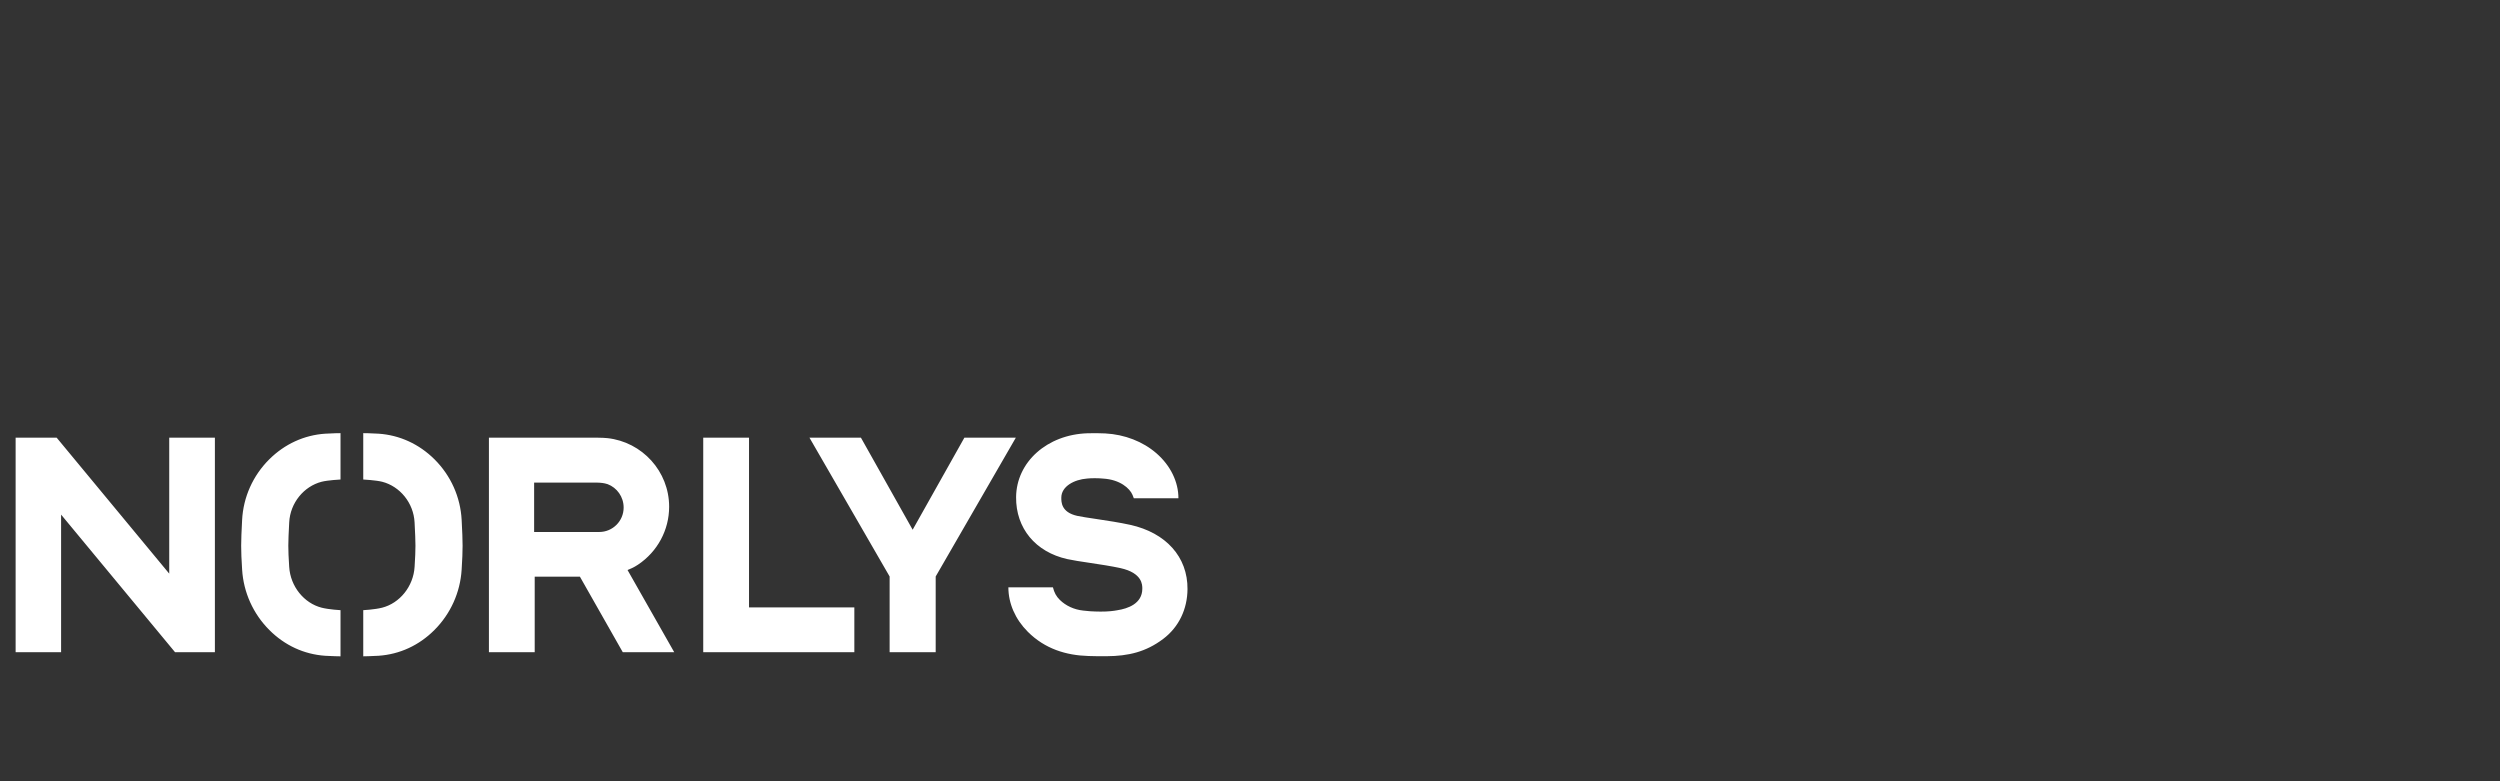 <svg width="160" height="50" viewBox="0 0 160 50" fill="none" xmlns="http://www.w3.org/2000/svg">
<rect x="0" y="0" width="160" height="50" fill="#333333" stroke="none"/>
<path d="M10.831 36.713L3.627 28.012H1V41.74H3.91V32.935L11.202 41.74H13.753V28.012H10.831V36.713ZM61.72 28.012L58.41 33.903L55.1 28.012H51.806L56.936 36.895V41.74H59.884V36.895L65.013 28.012H61.72ZM47.937 28.012H45.007V41.74H54.678V38.875H47.937V28.012ZM38.352 34.047H34.184V30.887H38.211C38.428 30.892 38.649 30.907 38.887 30.986C39.485 31.21 39.913 31.797 39.913 32.485C39.913 33.346 39.213 34.047 38.352 34.047V34.047ZM40.83 36.141C42.079 35.307 42.825 33.92 42.825 32.432C42.825 30.161 41.097 28.286 38.882 28.041C38.736 28.028 38.487 28.011 38.261 28.012H31.291V41.74H34.221V36.905H37.113L39.857 41.74H43.15L40.163 36.482C40.566 36.321 40.79 36.17 40.83 36.141V36.141ZM27.81 29.399C26.826 28.42 25.575 27.845 24.227 27.756C23.686 27.72 23.248 27.722 23.248 27.722V30.689C23.248 30.689 24.057 30.73 24.464 30.834C25.588 31.125 26.469 32.177 26.533 33.435C26.605 34.862 26.61 35.029 26.534 36.276C26.457 37.542 25.573 38.607 24.456 38.892C23.985 39.012 23.248 39.051 23.248 39.051V42.004C23.248 42.004 23.857 41.995 24.227 41.969C25.581 41.877 26.823 41.303 27.804 40.319C28.838 39.284 29.456 37.913 29.545 36.458C29.628 35.088 29.624 34.813 29.546 33.281C29.471 31.819 28.855 30.44 27.81 29.399V29.399ZM20.814 27.756C19.465 27.845 18.214 28.42 17.231 29.399C16.185 30.44 15.569 31.819 15.495 33.282C15.417 34.814 15.412 35.089 15.496 36.459C15.585 37.914 16.203 39.285 17.237 40.32C18.218 41.304 19.46 41.878 20.814 41.97C21.183 41.996 21.793 42.005 21.793 42.005V39.051C21.793 39.051 21.056 39.012 20.585 38.892C19.467 38.607 18.585 37.542 18.508 36.276C18.431 35.029 18.436 34.862 18.509 33.435C18.572 32.177 19.455 31.125 20.578 30.834C20.985 30.729 21.793 30.689 21.793 30.689V27.722C21.793 27.722 21.355 27.72 20.814 27.756ZM72.334 33.59C71.661 33.441 70.863 33.321 70.159 33.215C69.662 33.141 69.193 33.071 68.941 33.015C67.916 32.786 67.922 32.131 67.924 31.841C67.931 31.12 68.758 30.689 69.576 30.627C69.713 30.613 69.878 30.604 70.075 30.605C70.289 30.606 70.463 30.615 70.609 30.63C71.68 30.696 72.303 31.251 72.481 31.674C72.537 31.807 72.564 31.888 72.564 31.888H75.419C75.422 30.84 74.911 29.793 74.013 29.012C73.144 28.257 71.98 27.805 70.733 27.739C70.409 27.722 69.967 27.718 69.609 27.729C67.018 27.809 65.05 29.567 65.03 31.817C65.013 33.809 66.27 35.329 68.31 35.783C68.663 35.861 69.157 35.936 69.729 36.021C70.387 36.119 71.132 36.232 71.709 36.359C73.117 36.671 73.11 37.434 73.108 37.685C73.1 38.634 72.188 38.95 71.511 39.055C71.28 39.1 70.93 39.144 70.436 39.142C69.922 39.139 69.568 39.11 69.325 39.077C68.741 39.015 68.213 38.769 67.832 38.396C67.596 38.165 67.474 37.93 67.387 37.588H64.536C64.536 38.613 64.972 39.626 65.779 40.433C66.876 41.529 68.232 41.942 69.657 41.984C70.124 41.998 70.299 42 70.842 41.997C72.205 41.987 73.331 41.729 74.442 40.892C75.45 40.132 75.989 38.983 76 37.71C76.019 35.639 74.614 34.093 72.334 33.59" fill="white"/>
</svg>
